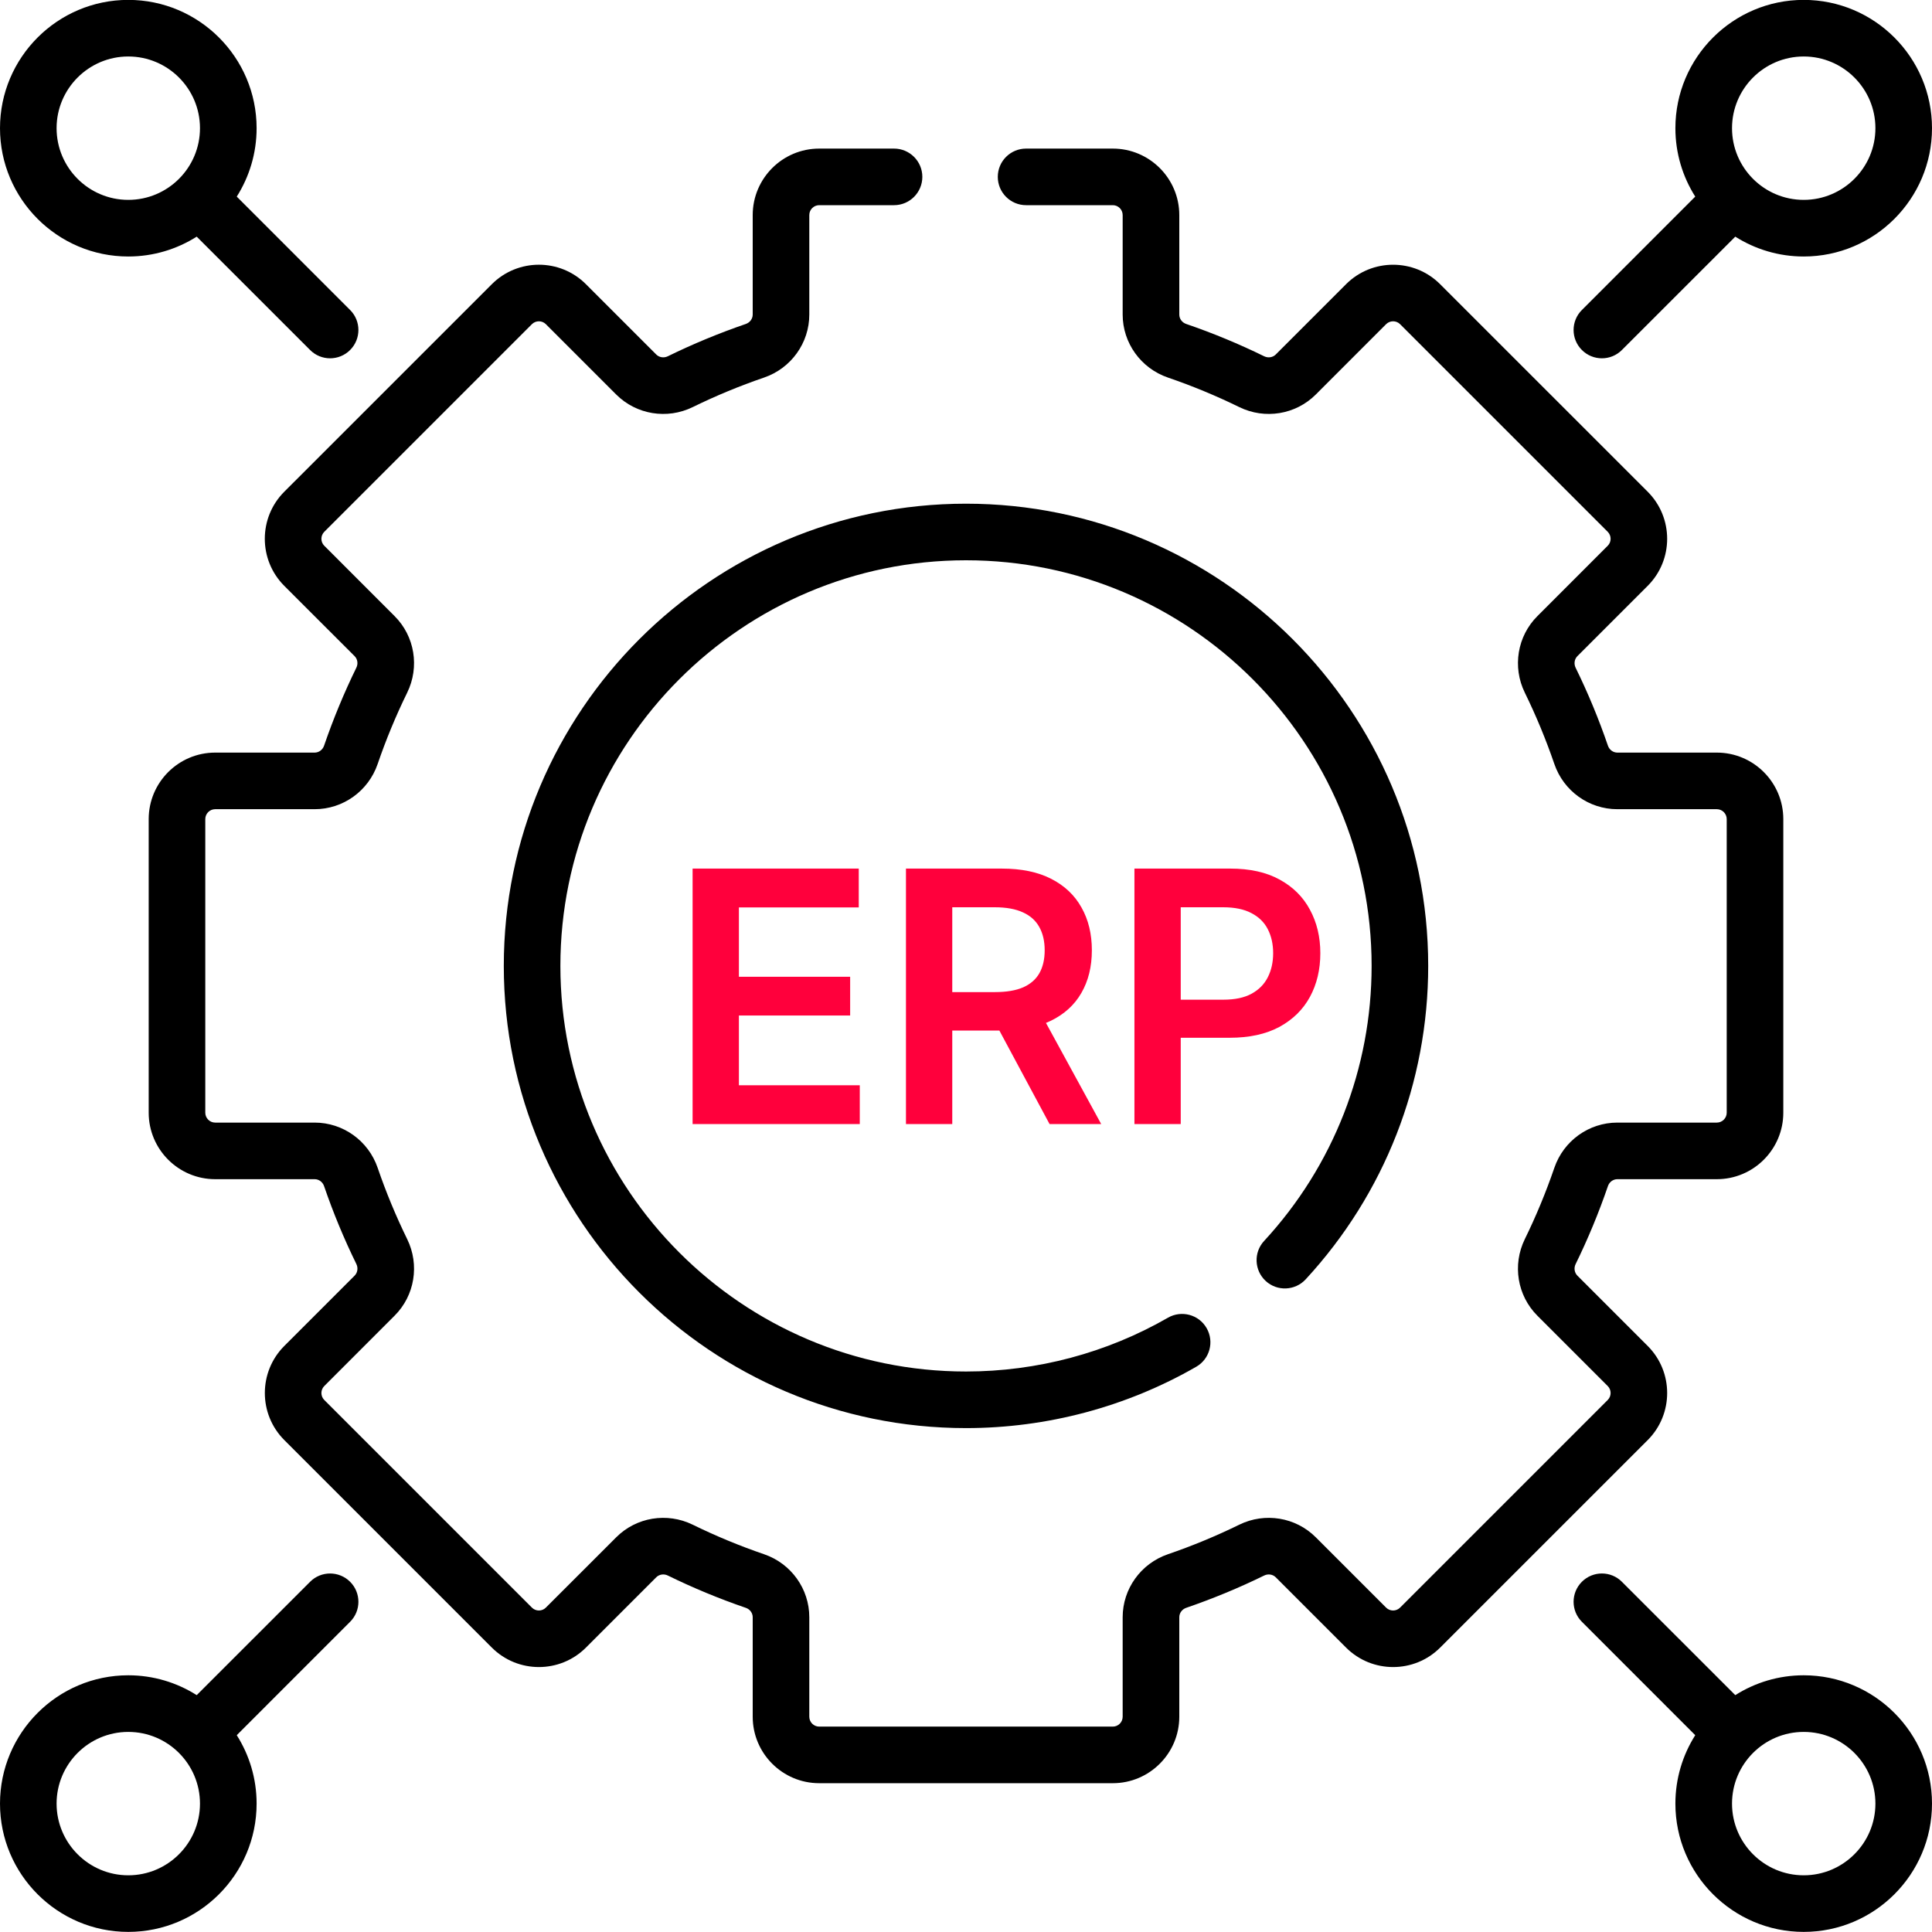 <svg width="55" height="55" viewBox="0 0 55 55" fill="none" xmlns="http://www.w3.org/2000/svg">
<g clip-path="url(#clip0_443_931)">
<path d="M46.172 9.964L49.4 6.737C49.964 7.094 50.632 7.302 51.348 7.302C53.362 7.302 55 5.663 55 3.649C55 1.635 53.362 -0.003 51.348 -0.003C49.334 -0.003 47.695 1.635 47.695 3.649C47.695 4.365 47.903 5.033 48.26 5.597L45.033 8.825C44.718 9.139 44.718 9.649 45.033 9.964C45.348 10.279 45.858 10.279 46.172 9.964ZM51.348 1.608C52.473 1.608 53.389 2.524 53.389 3.649C53.389 4.775 52.473 5.69 51.348 5.69C50.222 5.69 49.307 4.775 49.307 3.649C49.307 2.524 50.222 1.608 51.348 1.608ZM37.17 36.42C39.419 33.984 40.658 30.815 40.658 27.497C40.658 20.242 34.755 14.339 27.5 14.339C20.245 14.339 14.342 20.242 14.342 27.497C14.342 34.752 20.245 40.655 27.5 40.655C29.803 40.655 32.069 40.051 34.054 38.909C34.44 38.687 34.572 38.195 34.35 37.809C34.129 37.423 33.636 37.291 33.25 37.512C31.51 38.514 29.521 39.044 27.5 39.044C21.133 39.044 15.953 33.864 15.953 27.497C15.953 21.13 21.133 15.95 27.5 15.95C33.867 15.95 39.047 21.13 39.047 27.497C39.047 30.409 37.96 33.19 35.986 35.328C35.684 35.654 35.705 36.164 36.031 36.466C36.358 36.768 36.868 36.747 37.17 36.42ZM46.907 38.317L44.905 36.315C44.82 36.23 44.8 36.097 44.855 35.985C45.206 35.269 45.515 34.523 45.774 33.767C45.814 33.649 45.922 33.569 46.042 33.569H48.874C49.918 33.569 50.767 32.72 50.767 31.676V23.318C50.767 22.274 49.918 21.425 48.874 21.425H46.042C45.922 21.425 45.814 21.345 45.774 21.227C45.515 20.471 45.206 19.725 44.855 19.01C44.8 18.897 44.82 18.764 44.905 18.679L46.907 16.677C47.645 15.939 47.645 14.738 46.907 13.999L40.997 8.09C40.259 7.352 39.058 7.352 38.32 8.09L36.318 10.092C36.233 10.177 36.1 10.197 35.987 10.142C35.272 9.791 34.526 9.482 33.77 9.223C33.651 9.183 33.572 9.075 33.572 8.955V6.123C33.572 5.079 32.723 4.23 31.679 4.23H29.211C28.766 4.23 28.405 4.59 28.405 5.035C28.405 5.48 28.766 5.841 29.211 5.841H31.679C31.834 5.841 31.96 5.967 31.96 6.123V8.955C31.96 9.763 32.478 10.484 33.248 10.748C33.94 10.985 34.624 11.268 35.279 11.589C36.01 11.947 36.885 11.803 37.457 11.232L39.459 9.229C39.569 9.119 39.748 9.119 39.858 9.229L45.768 15.139C45.878 15.249 45.878 15.428 45.768 15.537L43.766 17.54C43.194 18.111 43.05 18.987 43.408 19.718C43.729 20.374 44.012 21.057 44.249 21.749C44.513 22.519 45.233 23.036 46.042 23.036H48.874C49.029 23.036 49.156 23.163 49.156 23.318V31.676C49.156 31.831 49.029 31.958 48.874 31.958H46.042C45.233 31.958 44.513 32.475 44.249 33.245C44.012 33.937 43.729 34.621 43.408 35.276C43.05 36.008 43.194 36.883 43.765 37.454L45.768 39.457C45.878 39.567 45.878 39.745 45.768 39.855L39.858 45.765C39.748 45.875 39.569 45.875 39.459 45.765L37.457 43.763C36.885 43.191 36.01 43.047 35.279 43.405C34.624 43.726 33.94 44.009 33.248 44.246C32.478 44.51 31.96 45.231 31.96 46.039V48.871C31.96 49.027 31.834 49.153 31.679 49.153H23.321C23.166 49.153 23.039 49.027 23.039 48.871V46.039C23.039 45.231 22.522 44.51 21.752 44.246C21.059 44.009 20.376 43.726 19.721 43.405C18.989 43.047 18.114 43.191 17.543 43.763L15.54 45.765C15.431 45.875 15.252 45.875 15.142 45.765L9.232 39.855C9.122 39.745 9.122 39.567 9.232 39.457L11.234 37.454C11.806 36.883 11.95 36.008 11.592 35.276C11.271 34.62 10.988 33.937 10.751 33.245C10.487 32.475 9.766 31.958 8.958 31.958H6.126C5.971 31.958 5.844 31.831 5.844 31.676V23.318C5.844 23.163 5.971 23.036 6.126 23.036H8.958C9.766 23.036 10.487 22.519 10.751 21.749C10.988 21.057 11.271 20.373 11.592 19.718C11.95 18.986 11.806 18.111 11.234 17.54L9.232 15.537C9.122 15.428 9.122 15.249 9.232 15.139L15.142 9.229C15.252 9.119 15.431 9.119 15.54 9.229L17.543 11.232C18.115 11.803 18.99 11.947 19.721 11.589C20.376 11.268 21.059 10.985 21.752 10.748C22.522 10.484 23.039 9.763 23.039 8.955V6.123C23.039 5.967 23.166 5.841 23.321 5.841H25.451C25.896 5.841 26.257 5.48 26.257 5.035C26.257 4.59 25.896 4.23 25.451 4.23H23.321C22.277 4.23 21.428 5.079 21.428 6.123V8.955C21.428 9.075 21.348 9.183 21.23 9.223C20.474 9.483 19.727 9.791 19.012 10.142C18.9 10.197 18.767 10.177 18.682 10.092L16.68 8.09C15.941 7.351 14.741 7.352 14.002 8.09L8.092 13.999C7.354 14.738 7.354 15.938 8.092 16.677L10.095 18.679C10.18 18.764 10.2 18.897 10.144 19.009C9.794 19.725 9.485 20.471 9.226 21.227C9.186 21.345 9.078 21.425 8.958 21.425H6.126C5.082 21.425 4.233 22.274 4.233 23.318V31.676C4.233 32.72 5.082 33.569 6.126 33.569H8.958C9.078 33.569 9.186 33.649 9.226 33.767C9.485 34.523 9.794 35.269 10.145 35.984C10.2 36.097 10.18 36.23 10.095 36.315L8.093 38.317C7.355 39.056 7.355 40.256 8.093 40.995L14.002 46.904C14.741 47.642 15.942 47.642 16.68 46.904L18.682 44.902C18.767 44.817 18.9 44.797 19.012 44.852C19.727 45.203 20.474 45.512 21.23 45.771C21.349 45.811 21.428 45.919 21.428 46.039V48.871C21.428 49.915 22.277 50.764 23.321 50.764H31.679C32.723 50.764 33.572 49.915 33.572 48.871V46.039C33.572 45.919 33.652 45.811 33.77 45.771C34.526 45.511 35.273 45.203 35.988 44.852C36.1 44.797 36.233 44.817 36.318 44.902L38.32 46.904C39.059 47.642 40.26 47.642 40.998 46.904L46.908 40.995C47.645 40.256 47.645 39.055 46.907 38.317ZM8.828 45.03L5.6 48.257C5.036 47.9 4.368 47.692 3.652 47.692C1.638 47.692 0 49.331 0 51.345C0 53.359 1.638 54.997 3.652 54.997C5.666 54.997 7.305 53.359 7.305 51.345C7.305 50.629 7.097 49.961 6.74 49.397L9.967 46.169C10.282 45.855 10.282 45.345 9.967 45.03C9.652 44.716 9.142 44.715 8.828 45.03ZM3.652 53.386C2.527 53.386 1.611 52.47 1.611 51.345C1.611 50.219 2.527 49.304 3.652 49.304C4.778 49.304 5.693 50.219 5.693 51.345C5.693 52.47 4.778 53.386 3.652 53.386ZM51.348 47.692C50.632 47.692 49.964 47.9 49.4 48.257L46.172 45.03C45.858 44.715 45.348 44.715 45.033 45.03C44.718 45.345 44.718 45.855 45.033 46.169L48.26 49.397C47.903 49.961 47.695 50.629 47.695 51.345C47.695 53.359 49.334 54.997 51.348 54.997C53.362 54.997 55 53.359 55 51.345C55 49.331 53.362 47.692 51.348 47.692ZM51.348 53.386C50.222 53.386 49.307 52.47 49.307 51.345C49.307 50.219 50.222 49.304 51.348 49.304C52.473 49.304 53.389 50.219 53.389 51.345C53.389 52.47 52.473 53.386 51.348 53.386ZM3.652 7.302C4.368 7.302 5.036 7.094 5.6 6.737L8.828 9.964C9.142 10.279 9.652 10.279 9.967 9.964C10.282 9.649 10.282 9.139 9.967 8.825L6.74 5.597C7.097 5.033 7.305 4.365 7.305 3.649C7.305 1.635 5.666 -0.003 3.652 -0.003C1.638 -0.003 0 1.635 0 3.649C0 5.663 1.638 7.302 3.652 7.302ZM3.652 1.608C4.778 1.608 5.693 2.524 5.693 3.649C5.693 4.775 4.778 5.69 3.652 5.69C2.527 5.69 1.611 4.775 1.611 3.649C1.611 2.524 2.527 1.608 3.652 1.608Z" fill="black"/>
<path d="M19.717 32V24.727H24.447V25.832H21.035V27.806H24.202V28.91H21.035V30.896H24.476V32H19.717ZM25.791 32V24.727H28.519C29.078 24.727 29.546 24.824 29.925 25.018C30.306 25.213 30.594 25.485 30.788 25.835C30.985 26.183 31.083 26.589 31.083 27.053C31.083 27.52 30.983 27.924 30.784 28.268C30.588 28.609 30.298 28.873 29.914 29.06C29.531 29.244 29.06 29.337 28.501 29.337H26.559V28.243H28.323C28.65 28.243 28.918 28.198 29.126 28.108C29.334 28.016 29.488 27.882 29.588 27.707C29.689 27.529 29.74 27.311 29.74 27.053C29.74 26.795 29.689 26.575 29.588 26.393C29.486 26.208 29.331 26.068 29.122 25.974C28.914 25.877 28.645 25.828 28.316 25.828H27.109V32H25.791ZM29.549 28.704L31.349 32H29.879L28.11 28.704H29.549ZM32.295 32V24.727H35.023C35.581 24.727 36.05 24.831 36.429 25.04C36.81 25.248 37.098 25.535 37.292 25.899C37.488 26.261 37.587 26.673 37.587 27.135C37.587 27.601 37.488 28.016 37.292 28.378C37.095 28.74 36.805 29.025 36.422 29.234C36.038 29.44 35.566 29.543 35.005 29.543H33.197V28.459H34.827C35.154 28.459 35.422 28.403 35.63 28.289C35.838 28.175 35.992 28.019 36.092 27.82C36.193 27.621 36.244 27.393 36.244 27.135C36.244 26.877 36.193 26.65 36.092 26.453C35.992 26.257 35.837 26.104 35.626 25.995C35.418 25.884 35.149 25.828 34.82 25.828H33.613V32H32.295Z" fill="#FF003C"/>
</g>
<defs>
<clipPath id="clip0_443_931">
<rect width="55" height="55" fill="white" transform="translate(0 -0.003)"/>
</clipPath>
</defs>
</svg>

